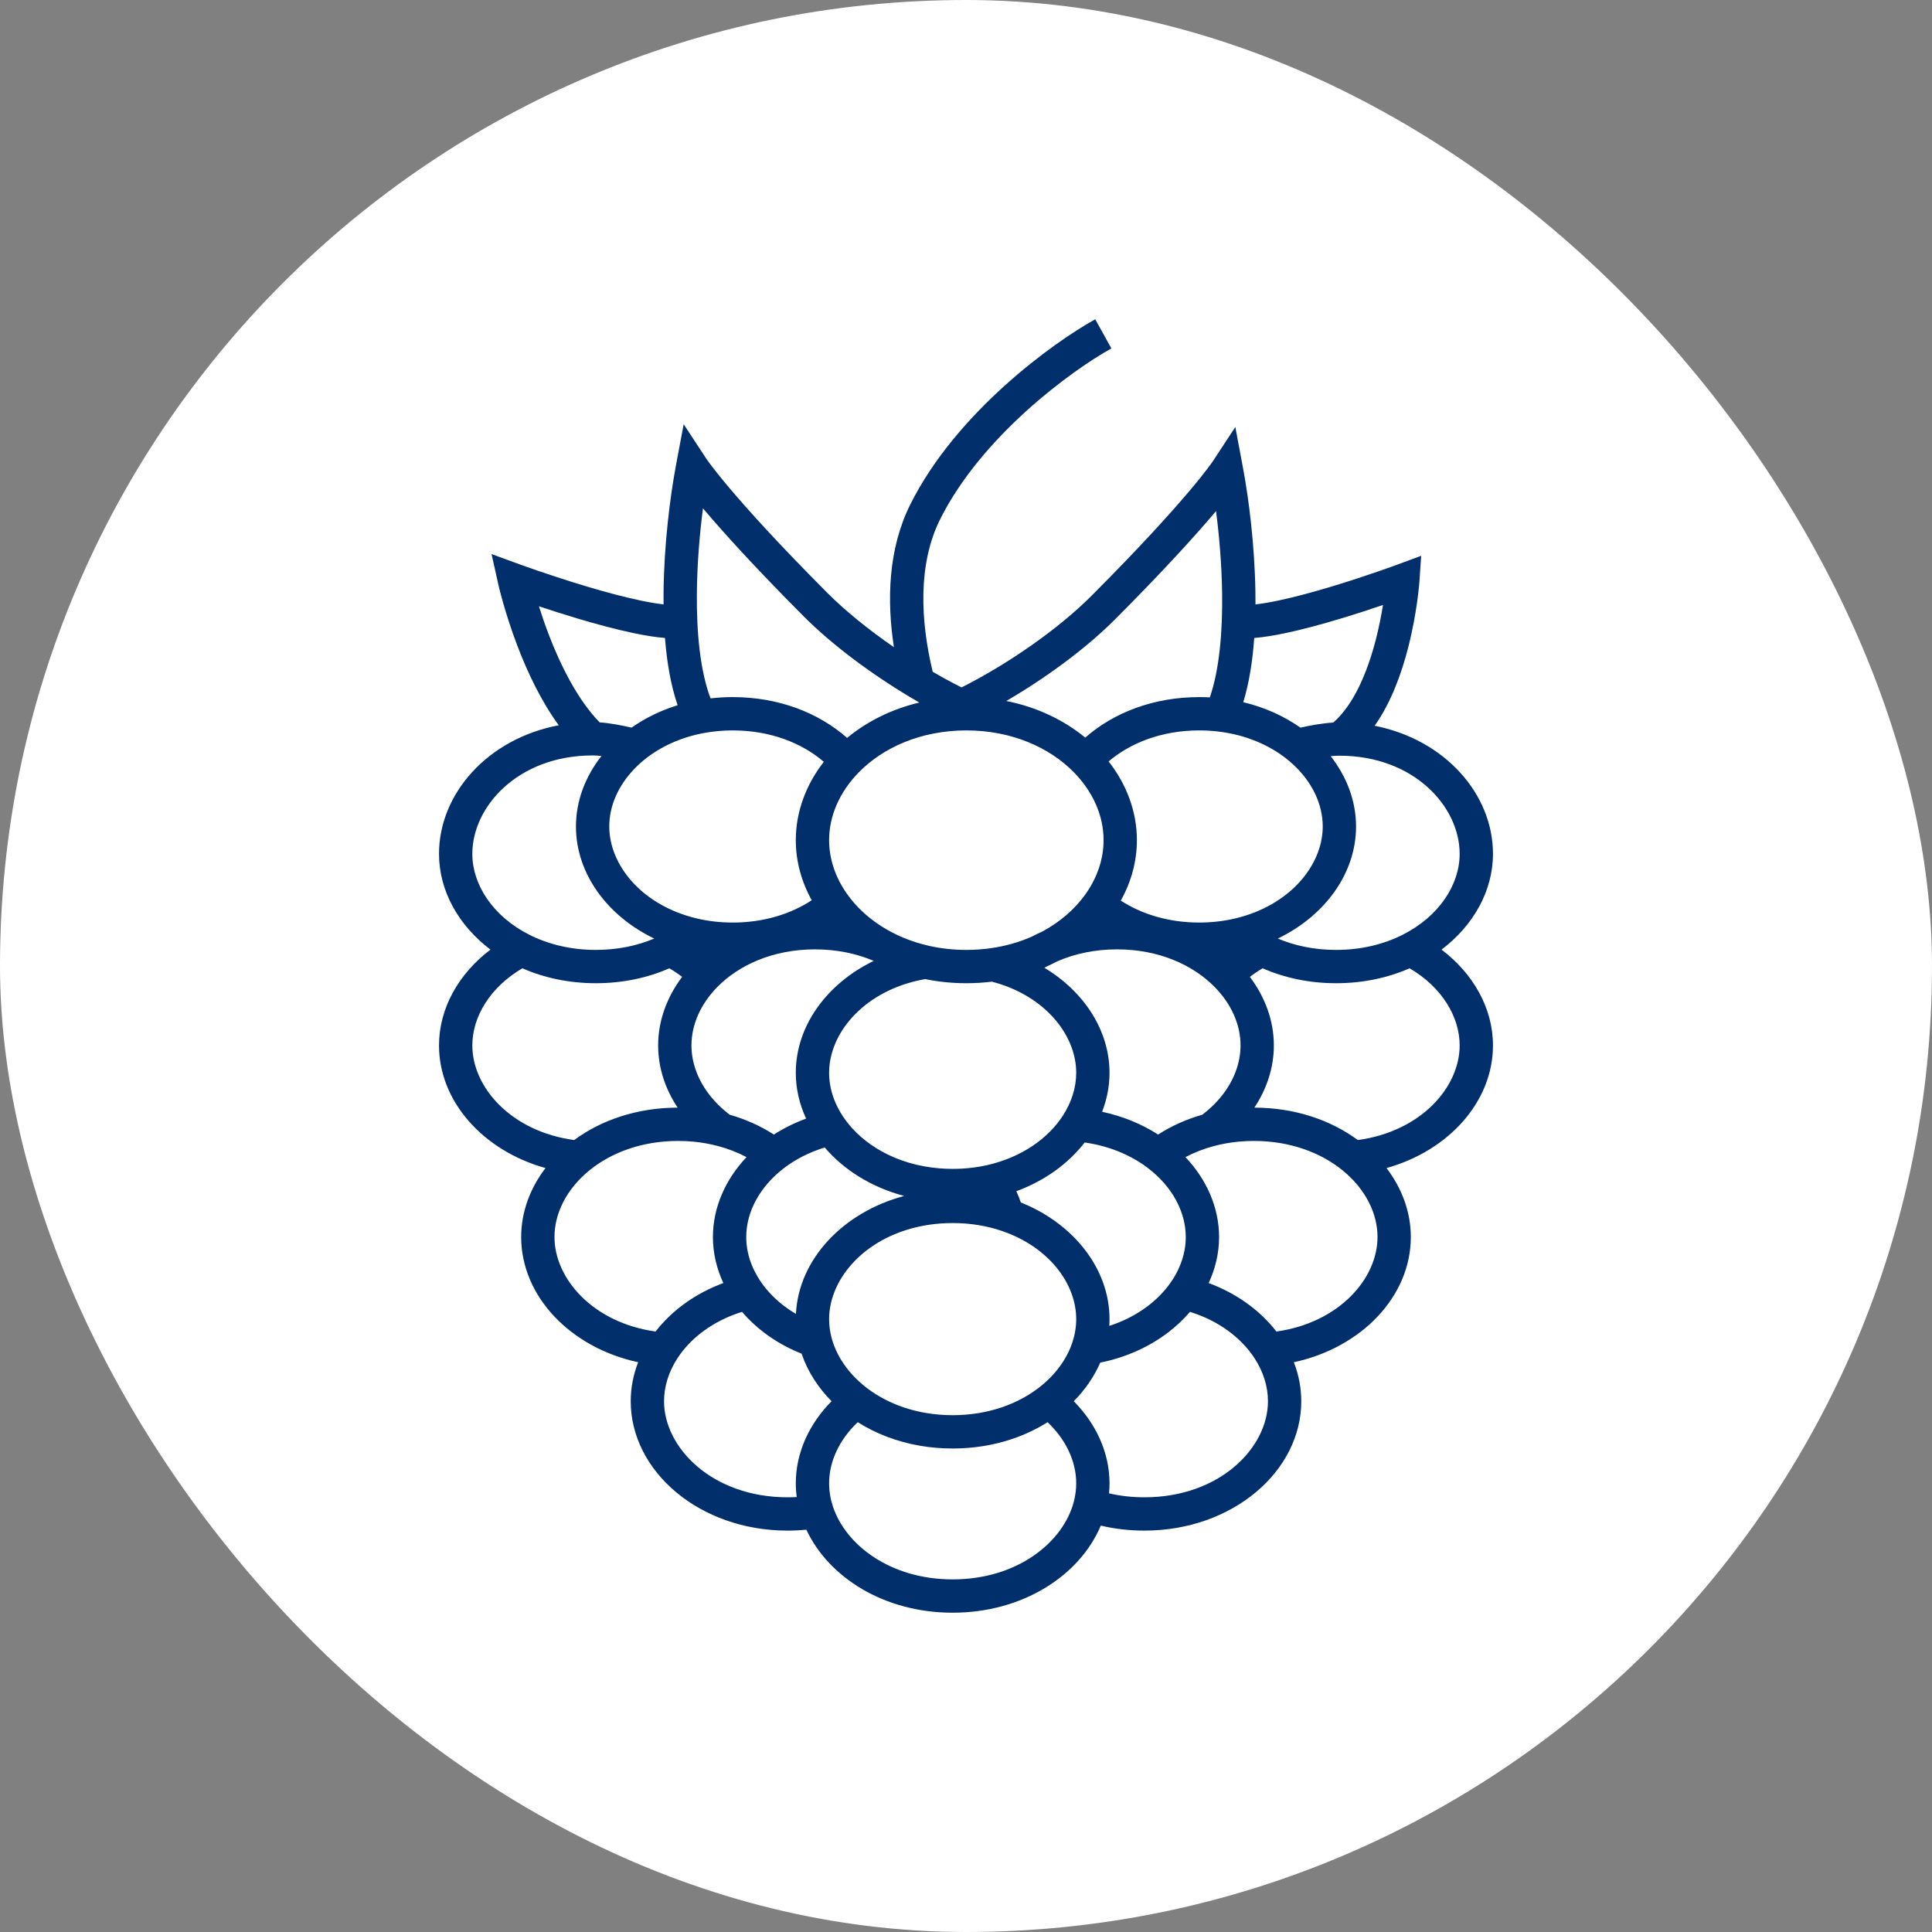 <svg width="116" height="116" viewBox="0 0 116 116" fill="none" xmlns="http://www.w3.org/2000/svg">
<rect x="0" y="0" width="116" height="116" fill="#808080" stroke="none"/>
<rect width="116" height="116" rx="58" fill="white"/>
<path fill-rule="evenodd" clip-rule="evenodd" d="M66.729 20.919C64.342 22.244 58.951 26.173 56.449 31.173C55.102 33.865 55.261 37.266 56.002 40.335C56.586 40.675 57.167 40.99 57.734 41.274C60.532 39.861 63.546 37.768 65.537 35.771C68.46 32.84 70.291 30.806 71.386 29.513C71.933 28.866 72.296 28.406 72.518 28.112C72.63 27.965 72.706 27.86 72.752 27.794C72.776 27.761 72.792 27.738 72.801 27.725L72.809 27.712L72.81 27.712L72.811 27.71L74.171 25.638L74.628 28.077C74.982 29.959 75.333 32.738 75.376 35.538C75.38 35.788 75.382 36.038 75.38 36.289C75.762 36.247 76.218 36.171 76.736 36.062C77.737 35.852 78.863 35.544 79.929 35.223C80.992 34.903 81.981 34.574 82.705 34.324C83.067 34.199 83.362 34.095 83.565 34.022C83.667 33.985 83.746 33.956 83.799 33.937L83.86 33.915L83.878 33.908L85.329 33.371L85.224 34.914L85.216 35.008C85.211 35.066 85.204 35.148 85.194 35.252C85.173 35.461 85.139 35.758 85.089 36.122C84.988 36.847 84.817 37.844 84.537 38.926C84.156 40.395 83.543 42.152 82.537 43.576C86.76 44.409 89.64 47.679 89.64 51.266C89.64 53.509 88.447 55.584 86.552 57.017C88.447 58.451 89.64 60.526 89.64 62.769C89.64 66.13 86.998 69.084 83.248 70.132C84.17 71.341 84.708 72.771 84.708 74.272C84.708 77.818 81.767 80.911 77.685 81.79C77.973 82.535 78.13 83.324 78.13 84.132C78.13 88.341 74.003 91.9 68.712 91.9C67.794 91.9 66.917 91.795 66.093 91.6C64.823 94.61 61.4 96.829 57.199 96.829C53.109 96.829 49.765 94.73 48.415 91.846C48.047 91.881 47.671 91.9 47.288 91.9C41.997 91.9 37.87 88.341 37.87 84.132C37.87 83.324 38.027 82.535 38.315 81.79C34.233 80.911 31.292 77.818 31.292 74.272C31.292 72.771 31.83 71.341 32.752 70.132C29.002 69.084 26.359 66.13 26.359 62.769C26.359 60.526 27.553 58.451 29.448 57.017C27.553 55.584 26.359 53.509 26.359 51.266C26.359 47.657 29.276 44.355 33.547 43.546C32.458 42.055 31.649 40.3 31.082 38.821C30.685 37.785 30.394 36.849 30.201 36.17C30.105 35.831 30.033 35.554 29.985 35.362C29.961 35.265 29.943 35.189 29.93 35.137L29.916 35.076L29.912 35.059L29.911 35.054L29.911 35.052C29.911 35.052 29.756 34.354 29.514 33.267L31.23 33.895L31.235 33.896L31.25 33.902L31.311 33.924C31.365 33.944 31.445 33.972 31.549 34.009C31.756 34.083 32.055 34.188 32.422 34.313C33.157 34.563 34.161 34.894 35.238 35.216C36.319 35.539 37.459 35.848 38.472 36.059C38.995 36.168 39.456 36.245 39.841 36.288C39.838 36.049 39.838 35.811 39.841 35.574C39.869 32.705 40.23 29.838 40.591 27.91L41.049 25.471L42.409 27.544L42.41 27.545L42.419 27.558C42.428 27.572 42.444 27.595 42.467 27.628C42.514 27.693 42.59 27.799 42.701 27.945C42.924 28.239 43.287 28.7 43.834 29.346C44.929 30.639 46.76 32.673 49.683 35.605C50.761 36.686 52.161 37.817 53.672 38.857C53.239 36.046 53.323 32.951 54.66 30.278C57.421 24.761 63.212 20.583 65.759 19.17L66.729 20.919ZM39.926 38.305C39.343 38.259 38.7 38.15 38.063 38.017C36.973 37.79 35.773 37.463 34.666 37.133C33.821 36.88 33.022 36.623 32.358 36.402C32.516 36.907 32.713 37.488 32.95 38.106C33.659 39.957 34.68 42.013 36.004 43.373C36.669 43.419 37.36 43.56 37.921 43.687C38.731 43.117 39.661 42.659 40.685 42.343C40.272 41.139 40.039 39.744 39.926 38.305ZM42.662 41.931C43.097 41.881 43.543 41.855 43.999 41.855C46.764 41.855 49.169 42.807 50.861 44.306C52.05 43.321 53.528 42.578 55.199 42.181C55.006 42.07 54.813 41.957 54.621 41.842C52.283 40.445 49.948 38.704 48.266 37.017C45.313 34.054 43.444 31.98 42.308 30.639C42.273 30.598 42.24 30.558 42.207 30.519C42.009 32.049 41.858 33.825 41.841 35.594C41.816 38.026 42.047 40.31 42.662 41.931ZM60.42 42.088C62.255 42.453 63.874 43.23 65.16 44.287C66.851 42.799 69.248 41.855 72.001 41.855C72.216 41.855 72.429 41.861 72.639 41.872C73.211 40.216 73.413 37.949 73.377 35.569C73.35 33.863 73.203 32.16 73.013 30.686C72.98 30.725 72.946 30.765 72.912 30.805C71.776 32.147 69.907 34.221 66.953 37.183C65.219 38.922 62.824 40.687 60.42 42.088ZM74.648 42.161C75.938 42.469 77.098 42.997 78.08 43.688C78.662 43.559 79.374 43.423 80.052 43.384C81.288 42.307 82.102 40.351 82.601 38.425C82.8 37.654 82.94 36.926 83.037 36.324C82.336 36.563 81.451 36.853 80.506 37.138C79.413 37.468 78.227 37.793 77.146 38.02C76.518 38.151 75.884 38.259 75.306 38.305C75.208 39.669 75.005 40.994 74.648 42.161ZM79.897 45.402C80.856 46.628 81.419 48.089 81.419 49.623C81.419 52.449 79.539 54.995 76.72 56.352C77.737 56.781 78.919 57.034 80.223 57.034C81.742 57.034 83.097 56.69 84.216 56.125C86.404 55.02 87.64 53.118 87.64 51.266C87.64 48.421 84.885 45.373 80.419 45.373C80.253 45.373 80.078 45.383 79.897 45.402ZM67.295 54.073C68.532 54.877 70.142 55.391 72.001 55.391C72.759 55.391 73.475 55.306 74.142 55.15C77.442 54.378 79.419 51.95 79.419 49.623C79.419 48.278 78.774 46.917 77.577 45.84C77.468 45.741 77.353 45.645 77.235 45.551C76.186 44.725 74.799 44.123 73.172 43.925C72.794 43.879 72.403 43.855 72.001 43.855C69.749 43.855 67.865 44.609 66.563 45.718C67.634 47.084 68.261 48.721 68.261 50.445C68.261 51.726 67.914 52.962 67.295 54.073ZM62.607 55.918C63.661 55.346 64.523 54.589 65.142 53.734C65.87 52.729 66.261 51.593 66.261 50.445C66.261 48.985 65.628 47.541 64.474 46.366C63.018 44.884 60.749 43.855 58.021 43.855C55.281 43.855 53.004 44.894 51.549 46.387C50.407 47.558 49.781 48.993 49.781 50.445C49.781 51.586 50.167 52.714 50.886 53.715C51.918 55.149 53.63 56.309 55.79 56.792C56.49 56.949 57.237 57.034 58.021 57.034C58.523 57.034 59.009 56.999 59.477 56.933C60.374 56.807 61.206 56.566 61.956 56.236C62.167 56.123 62.384 56.017 62.607 55.918ZM59.559 58.94C59.06 59.002 58.546 59.034 58.021 59.034C57.163 59.034 56.335 58.948 55.547 58.786C55.371 58.817 55.198 58.852 55.028 58.893C51.745 59.672 49.781 62.092 49.781 64.412C49.781 65.365 50.103 66.32 50.715 67.182C51.809 68.723 53.823 69.939 56.407 70.149C56.666 70.17 56.93 70.181 57.199 70.181C57.941 70.181 58.644 70.099 59.3 69.949C61.355 69.478 62.931 68.346 63.812 66.993C64.34 66.182 64.617 65.296 64.617 64.412C64.617 62.352 63.079 60.223 60.424 59.215C60.147 59.11 59.858 59.018 59.559 58.94ZM48.737 54.052C48.125 52.947 47.781 51.718 47.781 50.445C47.781 48.73 48.403 47.102 49.462 45.74C48.16 44.62 46.266 43.855 43.999 43.855C43.384 43.855 42.797 43.911 42.241 44.016C40.866 44.274 39.685 44.827 38.765 45.551C38.524 45.741 38.302 45.942 38.098 46.153C37.109 47.175 36.581 48.405 36.581 49.623C36.581 51.95 38.558 54.378 41.858 55.15C42.524 55.306 43.241 55.391 43.999 55.391C45.873 55.391 47.495 54.868 48.737 54.052ZM39.28 56.352C36.461 54.995 34.581 52.449 34.581 49.623C34.581 48.084 35.148 46.618 36.112 45.39C35.928 45.37 35.749 45.358 35.581 45.358C31.118 45.358 28.359 48.419 28.359 51.266C28.359 53.118 29.596 55.02 31.784 56.125C32.903 56.69 34.258 57.034 35.777 57.034C37.081 57.034 38.263 56.781 39.28 56.352ZM40.189 58.138C38.889 58.708 37.396 59.034 35.777 59.034C34.158 59.034 32.665 58.708 31.365 58.138C29.439 59.264 28.359 61.038 28.359 62.769C28.359 65.287 30.692 67.938 34.473 68.45C36.104 67.249 38.254 66.508 40.686 66.504C39.942 65.386 39.516 64.104 39.516 62.769C39.516 61.279 40.047 59.857 40.956 58.654C40.717 58.47 40.461 58.297 40.189 58.138ZM43.815 66.93C44.787 67.208 45.678 67.613 46.466 68.12C47.056 67.74 47.704 67.418 48.4 67.163C48.001 66.301 47.781 65.37 47.781 64.412C47.781 61.593 49.652 59.052 52.46 57.693C51.438 57.258 50.248 57.001 48.934 57.001C46.422 57.001 44.368 57.939 43.069 59.261C42.057 60.291 41.516 61.536 41.516 62.769C41.516 64.001 42.057 65.246 43.069 66.276C43.295 66.507 43.544 66.725 43.815 66.93ZM49.518 68.897C48.619 69.172 47.824 69.578 47.156 70.072C47.128 70.093 47.1 70.114 47.073 70.135C45.606 71.254 44.805 72.775 44.805 74.272C44.805 75.227 45.128 76.185 45.743 77.049C46.095 77.542 46.541 78.003 47.073 78.409C47.297 78.58 47.536 78.741 47.789 78.89C47.948 75.626 50.599 72.793 54.286 71.807C52.32 71.284 50.668 70.244 49.518 68.897ZM61.292 72.197C64.448 73.457 66.617 76.172 66.617 79.201C66.617 79.338 66.612 79.474 66.603 79.609C67.49 79.323 68.272 78.909 68.927 78.409C69.458 78.003 69.905 77.542 70.257 77.049C70.872 76.185 71.195 75.227 71.195 74.272C71.195 72.775 70.394 71.254 68.927 70.135C68.9 70.114 68.872 70.093 68.844 70.072C67.856 69.341 66.591 68.804 65.124 68.597C64.139 69.87 62.723 70.898 61.022 71.521C61.124 71.742 61.214 71.967 61.292 72.197ZM66.172 66.752C67.423 67.02 68.557 67.492 69.534 68.12C70.322 67.613 71.213 67.208 72.185 66.93C72.456 66.725 72.705 66.507 72.931 66.276C73.943 65.246 74.484 64.001 74.484 62.769C74.484 61.536 73.943 60.291 72.931 59.261C71.632 57.939 69.577 57.001 67.066 57.001C65.727 57.001 64.517 57.268 63.483 57.718C63.275 57.828 63.062 57.933 62.844 58.031C62.798 58.056 62.752 58.081 62.707 58.107C65.076 59.53 66.617 61.861 66.617 64.412C66.617 65.219 66.461 66.008 66.172 66.752ZM75.314 66.504C77.746 66.508 79.895 67.249 81.527 68.45C85.307 67.938 87.64 65.287 87.64 62.769C87.64 61.038 86.561 59.264 84.635 58.138C83.335 58.708 81.841 59.034 80.223 59.034C78.604 59.034 77.111 58.708 75.811 58.138C75.539 58.297 75.283 58.47 75.044 58.654C75.953 59.857 76.484 61.279 76.484 62.769C76.484 64.104 76.057 65.386 75.314 66.504ZM71.176 69.475C71.696 69.201 72.269 68.975 72.886 68.811C73.356 68.686 73.851 68.596 74.37 68.546C74.669 68.518 74.976 68.504 75.29 68.504C77.471 68.504 79.31 69.212 80.606 70.266C81.968 71.373 82.708 72.833 82.708 74.272C82.708 76.78 80.391 79.422 76.636 79.947C75.659 78.683 74.255 77.66 72.57 77.036C72.973 76.17 73.195 75.234 73.195 74.272C73.195 72.489 72.437 70.807 71.176 69.475ZM71.449 78.766C71.066 79.214 70.627 79.628 70.14 79.999C69.013 80.86 67.625 81.497 66.06 81.814C65.69 82.662 65.149 83.445 64.47 84.131C65.807 85.483 66.617 87.218 66.617 89.061C66.617 89.262 66.607 89.463 66.588 89.662C67.25 89.816 67.961 89.9 68.712 89.9C73.236 89.9 76.13 86.926 76.13 84.132C76.13 83.248 75.853 82.362 75.325 81.551C74.537 80.341 73.194 79.308 71.449 78.766ZM62.898 85.39C62.255 85.797 61.545 86.136 60.78 86.395C59.688 86.765 58.483 86.97 57.199 86.97C56.531 86.97 55.885 86.914 55.264 86.809C53.857 86.57 52.583 86.075 51.5 85.39C50.383 86.447 49.781 87.763 49.781 89.061C49.781 89.525 49.858 89.989 50.006 90.442C50.763 92.751 53.447 94.829 57.199 94.829C61.124 94.829 63.867 92.562 64.482 90.133C64.571 89.779 64.617 89.42 64.617 89.061C64.617 87.763 64.015 86.447 62.898 85.39ZM49.928 84.131C49.108 83.303 48.488 82.331 48.129 81.277C47.293 80.944 46.53 80.511 45.859 79.999C45.373 79.628 44.934 79.214 44.551 78.766C42.806 79.308 41.463 80.341 40.675 81.551C40.147 82.362 39.87 83.248 39.87 84.132C39.87 86.926 42.764 89.9 47.288 89.9C47.473 89.9 47.656 89.894 47.836 89.885C47.8 89.613 47.781 89.338 47.781 89.061C47.781 87.218 48.591 85.483 49.928 84.131ZM43.43 77.036C43.027 76.17 42.805 75.234 42.805 74.272C42.805 72.489 43.563 70.807 44.823 69.475C44.304 69.201 43.731 68.975 43.113 68.811C42.644 68.686 42.148 68.596 41.63 68.546C41.331 68.518 41.024 68.504 40.71 68.504C38.529 68.504 36.69 69.212 35.394 70.266C34.032 71.373 33.292 72.833 33.292 74.272C33.292 76.78 35.609 79.422 39.363 79.947C40.341 78.683 41.745 77.66 43.43 77.036ZM57.199 73.433C56.712 73.433 56.242 73.469 55.791 73.535C52.065 74.087 49.781 76.706 49.781 79.201C49.781 79.559 49.827 79.917 49.915 80.269C50.199 81.396 50.932 82.485 52.047 83.337C52.99 84.057 54.197 84.599 55.599 84.837C56.108 84.923 56.642 84.97 57.199 84.97C58.269 84.97 59.257 84.799 60.139 84.501C60.98 84.216 61.724 83.816 62.352 83.337C63.353 82.572 64.047 81.614 64.383 80.61C64.537 80.148 64.617 79.675 64.617 79.201C64.617 77.072 62.972 74.867 60.154 73.907C59.269 73.606 58.275 73.433 57.199 73.433Z" fill="#002F6C"/>
</svg>
